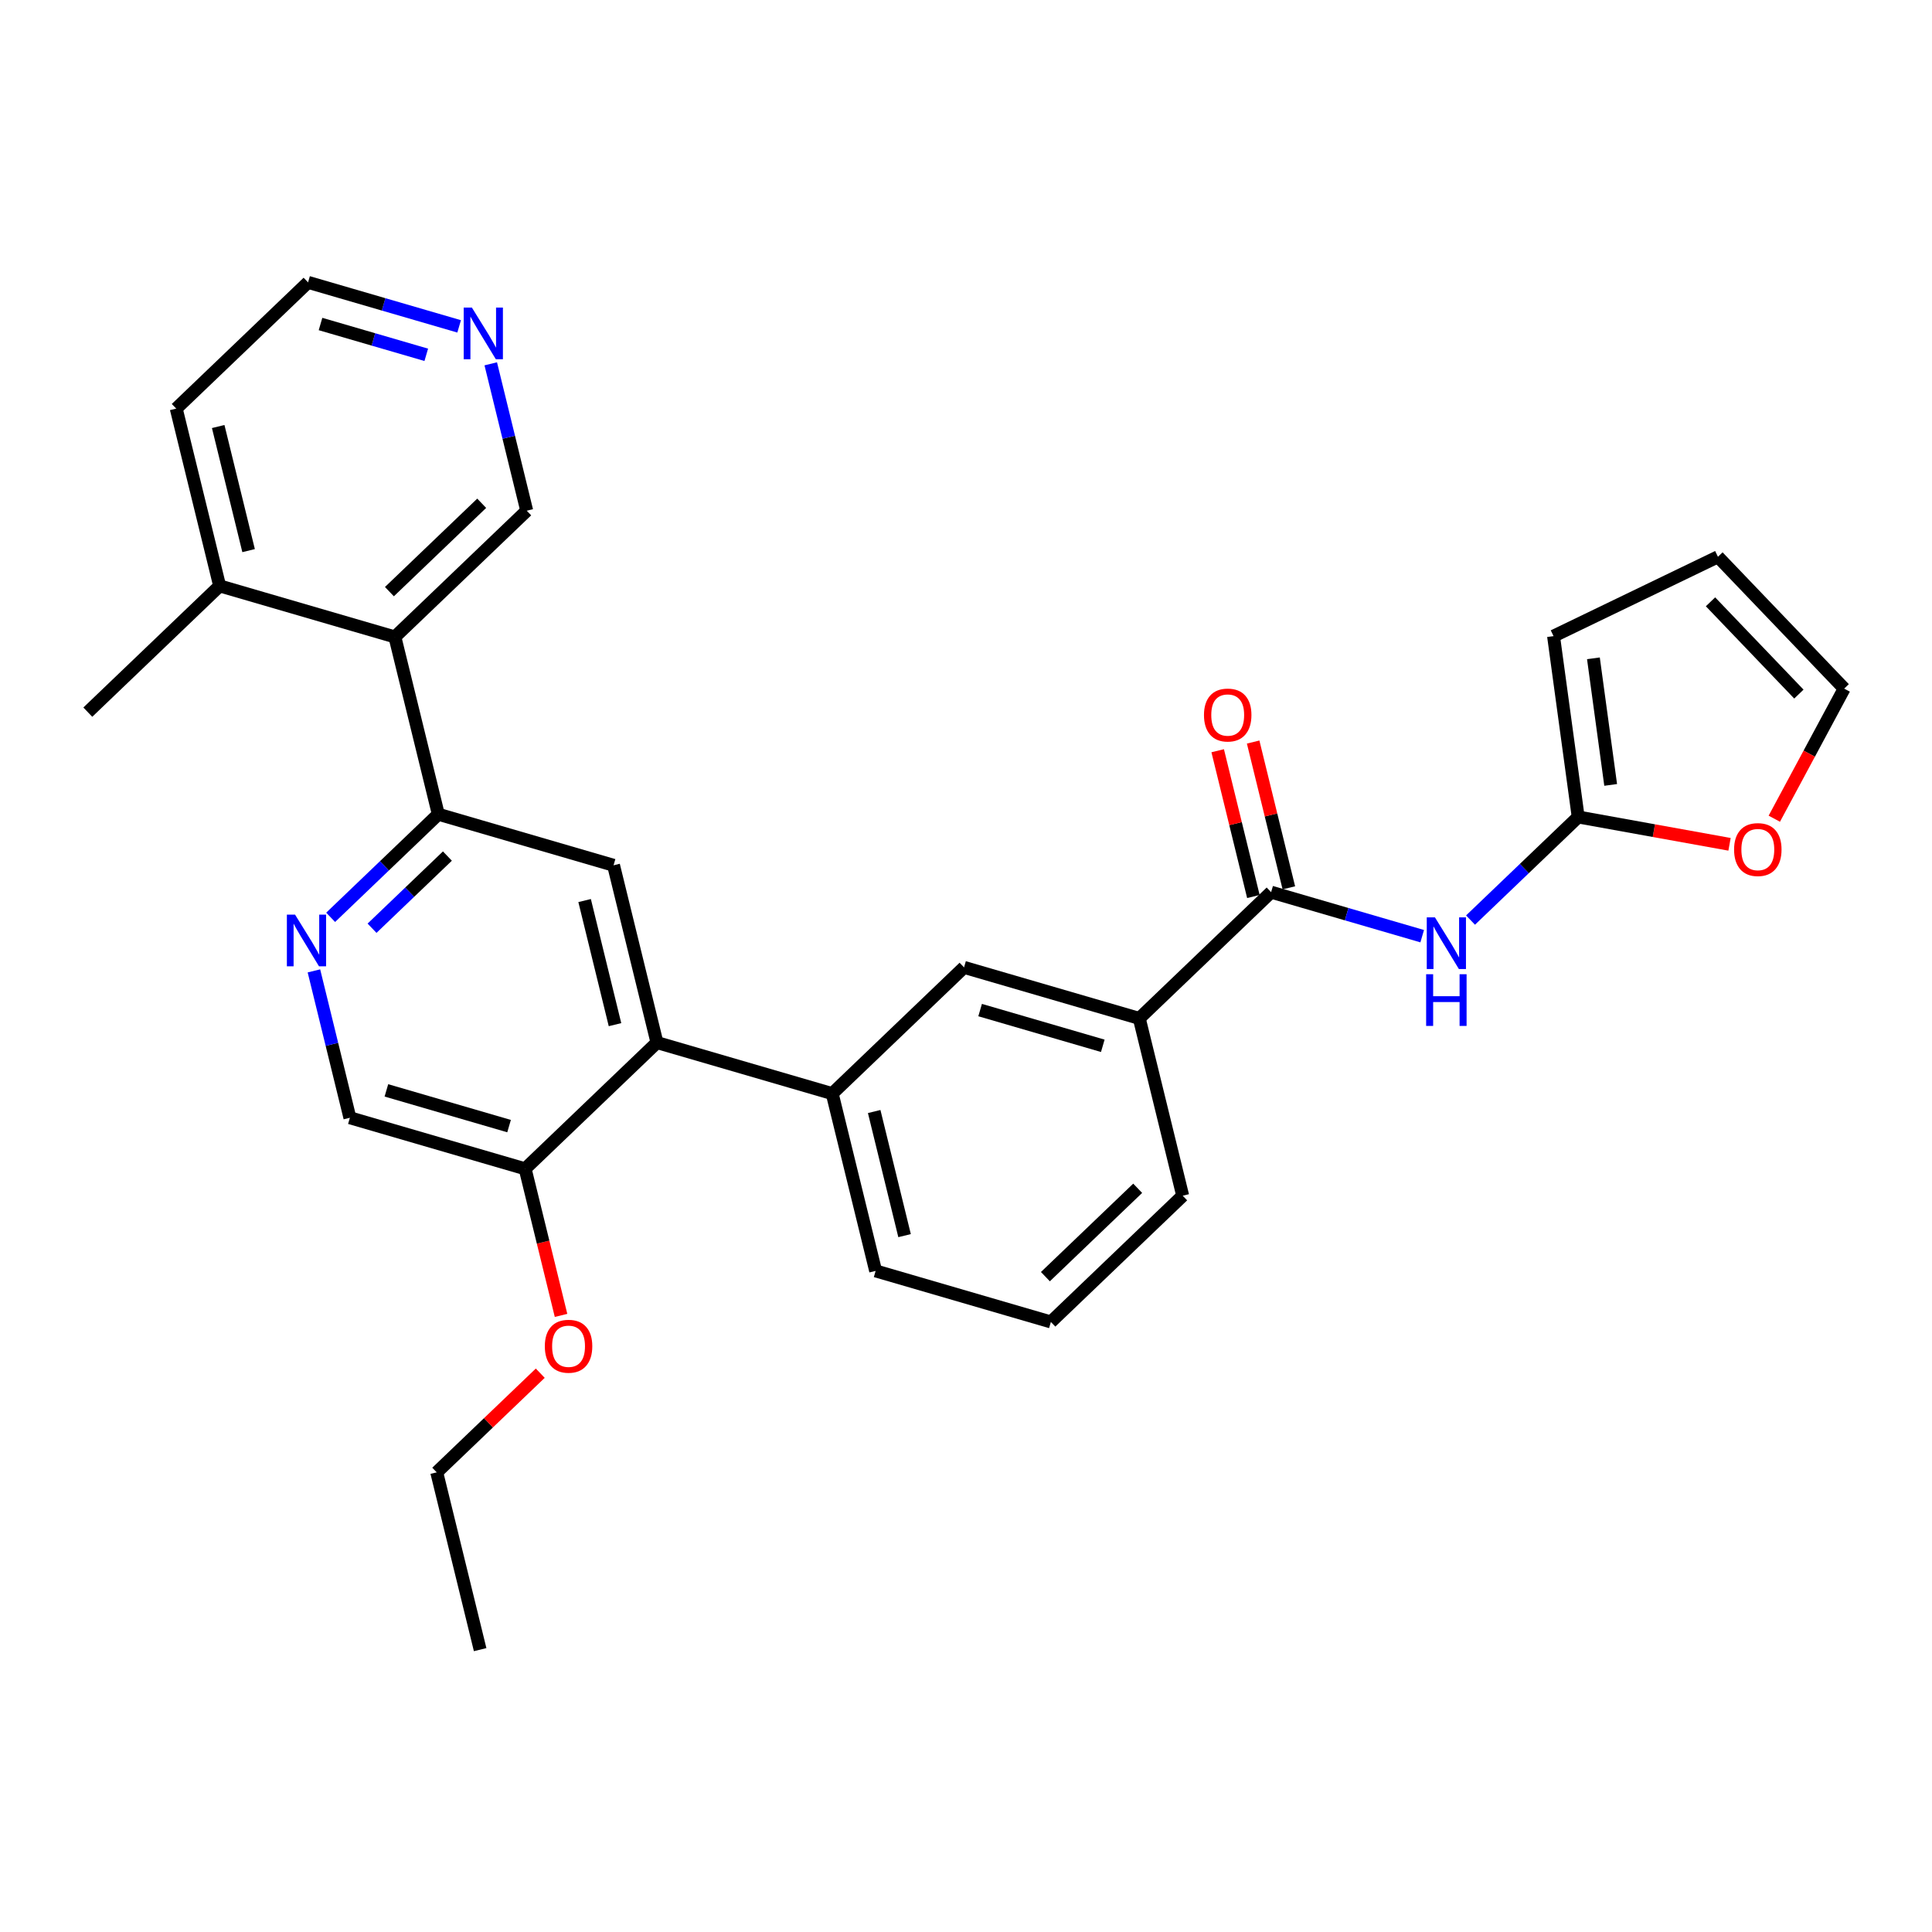 <?xml version='1.0' encoding='iso-8859-1'?>
<svg version='1.1' baseProfile='full'
              xmlns='http://www.w3.org/2000/svg'
                      xmlns:rdkit='http://www.rdkit.org/xml'
                      xmlns:xlink='http://www.w3.org/1999/xlink'
                  xml:space='preserve'
width='300px' height='300px' viewBox='0 0 300 300'>
<!-- END OF HEADER -->
<rect style='opacity:1.0;fill:#FFFFFF;stroke:none' width='300' height='300' x='0' y='0'> </rect>
<rect style='opacity:1.0;fill:#FFFFFF;stroke:none' width='300' height='300' x='0' y='0'> </rect>
<path class='bond-0 atom-0 atom-1' d='M 74.556,256.155 L 67.815,228.625' style='fill:none;fill-rule:evenodd;stroke:#000000;stroke-width:2.0px;stroke-linecap:butt;stroke-linejoin:miter;stroke-opacity:1' />
<path class='bond-1 atom-1 atom-2' d='M 67.815,228.625 L 75.853,220.927' style='fill:none;fill-rule:evenodd;stroke:#000000;stroke-width:2.0px;stroke-linecap:butt;stroke-linejoin:miter;stroke-opacity:1' />
<path class='bond-1 atom-1 atom-2' d='M 75.853,220.927 L 83.892,213.229' style='fill:none;fill-rule:evenodd;stroke:#FF0000;stroke-width:2.0px;stroke-linecap:butt;stroke-linejoin:miter;stroke-opacity:1' />
<path class='bond-2 atom-2 atom-3' d='M 87.118,204.255 L 84.331,192.874' style='fill:none;fill-rule:evenodd;stroke:#FF0000;stroke-width:2.0px;stroke-linecap:butt;stroke-linejoin:miter;stroke-opacity:1' />
<path class='bond-2 atom-2 atom-3' d='M 84.331,192.874 L 81.544,181.493' style='fill:none;fill-rule:evenodd;stroke:#000000;stroke-width:2.0px;stroke-linecap:butt;stroke-linejoin:miter;stroke-opacity:1' />
<path class='bond-3 atom-3 atom-4' d='M 81.544,181.493 L 54.331,173.566' style='fill:none;fill-rule:evenodd;stroke:#000000;stroke-width:2.0px;stroke-linecap:butt;stroke-linejoin:miter;stroke-opacity:1' />
<path class='bond-3 atom-3 atom-4' d='M 79.047,174.861 L 59.999,169.313' style='fill:none;fill-rule:evenodd;stroke:#000000;stroke-width:2.0px;stroke-linecap:butt;stroke-linejoin:miter;stroke-opacity:1' />
<path class='bond-29 atom-15 atom-3' d='M 102.014,161.89 L 81.544,181.493' style='fill:none;fill-rule:evenodd;stroke:#000000;stroke-width:2.0px;stroke-linecap:butt;stroke-linejoin:miter;stroke-opacity:1' />
<path class='bond-4 atom-4 atom-5' d='M 54.331,173.566 L 51.539,162.163' style='fill:none;fill-rule:evenodd;stroke:#000000;stroke-width:2.0px;stroke-linecap:butt;stroke-linejoin:miter;stroke-opacity:1' />
<path class='bond-4 atom-4 atom-5' d='M 51.539,162.163 L 48.746,150.759' style='fill:none;fill-rule:evenodd;stroke:#0000FF;stroke-width:2.0px;stroke-linecap:butt;stroke-linejoin:miter;stroke-opacity:1' />
<path class='bond-5 atom-5 atom-6' d='M 51.343,142.443 L 59.702,134.438' style='fill:none;fill-rule:evenodd;stroke:#0000FF;stroke-width:2.0px;stroke-linecap:butt;stroke-linejoin:miter;stroke-opacity:1' />
<path class='bond-5 atom-5 atom-6' d='M 59.702,134.438 L 68.06,126.434' style='fill:none;fill-rule:evenodd;stroke:#000000;stroke-width:2.0px;stroke-linecap:butt;stroke-linejoin:miter;stroke-opacity:1' />
<path class='bond-5 atom-5 atom-6' d='M 57.771,144.136 L 63.622,138.533' style='fill:none;fill-rule:evenodd;stroke:#0000FF;stroke-width:2.0px;stroke-linecap:butt;stroke-linejoin:miter;stroke-opacity:1' />
<path class='bond-5 atom-5 atom-6' d='M 63.622,138.533 L 69.473,132.929' style='fill:none;fill-rule:evenodd;stroke:#000000;stroke-width:2.0px;stroke-linecap:butt;stroke-linejoin:miter;stroke-opacity:1' />
<path class='bond-6 atom-6 atom-7' d='M 68.06,126.434 L 61.319,98.904' style='fill:none;fill-rule:evenodd;stroke:#000000;stroke-width:2.0px;stroke-linecap:butt;stroke-linejoin:miter;stroke-opacity:1' />
<path class='bond-13 atom-6 atom-14' d='M 68.06,126.434 L 95.272,134.36' style='fill:none;fill-rule:evenodd;stroke:#000000;stroke-width:2.0px;stroke-linecap:butt;stroke-linejoin:miter;stroke-opacity:1' />
<path class='bond-7 atom-7 atom-8' d='M 61.319,98.904 L 81.789,79.301' style='fill:none;fill-rule:evenodd;stroke:#000000;stroke-width:2.0px;stroke-linecap:butt;stroke-linejoin:miter;stroke-opacity:1' />
<path class='bond-7 atom-7 atom-8' d='M 60.469,91.87 L 74.798,78.147' style='fill:none;fill-rule:evenodd;stroke:#000000;stroke-width:2.0px;stroke-linecap:butt;stroke-linejoin:miter;stroke-opacity:1' />
<path class='bond-31 atom-12 atom-7' d='M 34.107,90.978 L 61.319,98.904' style='fill:none;fill-rule:evenodd;stroke:#000000;stroke-width:2.0px;stroke-linecap:butt;stroke-linejoin:miter;stroke-opacity:1' />
<path class='bond-8 atom-8 atom-9' d='M 81.789,79.301 L 78.997,67.897' style='fill:none;fill-rule:evenodd;stroke:#000000;stroke-width:2.0px;stroke-linecap:butt;stroke-linejoin:miter;stroke-opacity:1' />
<path class='bond-8 atom-8 atom-9' d='M 78.997,67.897 L 76.204,56.494' style='fill:none;fill-rule:evenodd;stroke:#0000FF;stroke-width:2.0px;stroke-linecap:butt;stroke-linejoin:miter;stroke-opacity:1' />
<path class='bond-9 atom-9 atom-10' d='M 71.295,50.679 L 59.565,47.262' style='fill:none;fill-rule:evenodd;stroke:#0000FF;stroke-width:2.0px;stroke-linecap:butt;stroke-linejoin:miter;stroke-opacity:1' />
<path class='bond-9 atom-9 atom-10' d='M 59.565,47.262 L 47.836,43.845' style='fill:none;fill-rule:evenodd;stroke:#000000;stroke-width:2.0px;stroke-linecap:butt;stroke-linejoin:miter;stroke-opacity:1' />
<path class='bond-9 atom-9 atom-10' d='M 66.191,55.096 L 57.98,52.704' style='fill:none;fill-rule:evenodd;stroke:#0000FF;stroke-width:2.0px;stroke-linecap:butt;stroke-linejoin:miter;stroke-opacity:1' />
<path class='bond-9 atom-9 atom-10' d='M 57.98,52.704 L 49.769,50.313' style='fill:none;fill-rule:evenodd;stroke:#000000;stroke-width:2.0px;stroke-linecap:butt;stroke-linejoin:miter;stroke-opacity:1' />
<path class='bond-10 atom-10 atom-11' d='M 47.836,43.845 L 27.365,63.448' style='fill:none;fill-rule:evenodd;stroke:#000000;stroke-width:2.0px;stroke-linecap:butt;stroke-linejoin:miter;stroke-opacity:1' />
<path class='bond-11 atom-11 atom-12' d='M 27.365,63.448 L 34.107,90.978' style='fill:none;fill-rule:evenodd;stroke:#000000;stroke-width:2.0px;stroke-linecap:butt;stroke-linejoin:miter;stroke-opacity:1' />
<path class='bond-11 atom-11 atom-12' d='M 33.882,66.23 L 38.602,85.5' style='fill:none;fill-rule:evenodd;stroke:#000000;stroke-width:2.0px;stroke-linecap:butt;stroke-linejoin:miter;stroke-opacity:1' />
<path class='bond-12 atom-12 atom-13' d='M 34.107,90.978 L 13.636,110.581' style='fill:none;fill-rule:evenodd;stroke:#000000;stroke-width:2.0px;stroke-linecap:butt;stroke-linejoin:miter;stroke-opacity:1' />
<path class='bond-14 atom-14 atom-15' d='M 95.272,134.36 L 102.014,161.89' style='fill:none;fill-rule:evenodd;stroke:#000000;stroke-width:2.0px;stroke-linecap:butt;stroke-linejoin:miter;stroke-opacity:1' />
<path class='bond-14 atom-14 atom-15' d='M 90.778,139.838 L 95.497,159.108' style='fill:none;fill-rule:evenodd;stroke:#000000;stroke-width:2.0px;stroke-linecap:butt;stroke-linejoin:miter;stroke-opacity:1' />
<path class='bond-15 atom-15 atom-16' d='M 102.014,161.89 L 129.226,169.816' style='fill:none;fill-rule:evenodd;stroke:#000000;stroke-width:2.0px;stroke-linecap:butt;stroke-linejoin:miter;stroke-opacity:1' />
<path class='bond-16 atom-16 atom-17' d='M 129.226,169.816 L 135.968,197.345' style='fill:none;fill-rule:evenodd;stroke:#000000;stroke-width:2.0px;stroke-linecap:butt;stroke-linejoin:miter;stroke-opacity:1' />
<path class='bond-16 atom-16 atom-17' d='M 135.743,172.597 L 140.462,191.868' style='fill:none;fill-rule:evenodd;stroke:#000000;stroke-width:2.0px;stroke-linecap:butt;stroke-linejoin:miter;stroke-opacity:1' />
<path class='bond-30 atom-29 atom-16' d='M 149.696,150.213 L 129.226,169.816' style='fill:none;fill-rule:evenodd;stroke:#000000;stroke-width:2.0px;stroke-linecap:butt;stroke-linejoin:miter;stroke-opacity:1' />
<path class='bond-17 atom-17 atom-18' d='M 135.968,197.345 L 163.18,205.272' style='fill:none;fill-rule:evenodd;stroke:#000000;stroke-width:2.0px;stroke-linecap:butt;stroke-linejoin:miter;stroke-opacity:1' />
<path class='bond-18 atom-18 atom-19' d='M 163.18,205.272 L 183.65,185.669' style='fill:none;fill-rule:evenodd;stroke:#000000;stroke-width:2.0px;stroke-linecap:butt;stroke-linejoin:miter;stroke-opacity:1' />
<path class='bond-18 atom-18 atom-19' d='M 162.33,198.237 L 176.659,184.515' style='fill:none;fill-rule:evenodd;stroke:#000000;stroke-width:2.0px;stroke-linecap:butt;stroke-linejoin:miter;stroke-opacity:1' />
<path class='bond-19 atom-19 atom-20' d='M 183.65,185.669 L 176.908,158.139' style='fill:none;fill-rule:evenodd;stroke:#000000;stroke-width:2.0px;stroke-linecap:butt;stroke-linejoin:miter;stroke-opacity:1' />
<path class='bond-20 atom-20 atom-21' d='M 176.908,158.139 L 197.379,138.536' style='fill:none;fill-rule:evenodd;stroke:#000000;stroke-width:2.0px;stroke-linecap:butt;stroke-linejoin:miter;stroke-opacity:1' />
<path class='bond-28 atom-20 atom-29' d='M 176.908,158.139 L 149.696,150.213' style='fill:none;fill-rule:evenodd;stroke:#000000;stroke-width:2.0px;stroke-linecap:butt;stroke-linejoin:miter;stroke-opacity:1' />
<path class='bond-28 atom-20 atom-29' d='M 171.241,162.393 L 152.193,156.844' style='fill:none;fill-rule:evenodd;stroke:#000000;stroke-width:2.0px;stroke-linecap:butt;stroke-linejoin:miter;stroke-opacity:1' />
<path class='bond-21 atom-21 atom-22' d='M 200.132,137.862 L 197.36,126.543' style='fill:none;fill-rule:evenodd;stroke:#000000;stroke-width:2.0px;stroke-linecap:butt;stroke-linejoin:miter;stroke-opacity:1' />
<path class='bond-21 atom-21 atom-22' d='M 197.36,126.543 L 194.588,115.224' style='fill:none;fill-rule:evenodd;stroke:#FF0000;stroke-width:2.0px;stroke-linecap:butt;stroke-linejoin:miter;stroke-opacity:1' />
<path class='bond-21 atom-21 atom-22' d='M 194.626,139.21 L 191.854,127.891' style='fill:none;fill-rule:evenodd;stroke:#000000;stroke-width:2.0px;stroke-linecap:butt;stroke-linejoin:miter;stroke-opacity:1' />
<path class='bond-21 atom-21 atom-22' d='M 191.854,127.891 L 189.082,116.573' style='fill:none;fill-rule:evenodd;stroke:#FF0000;stroke-width:2.0px;stroke-linecap:butt;stroke-linejoin:miter;stroke-opacity:1' />
<path class='bond-22 atom-21 atom-23' d='M 197.379,138.536 L 209.109,141.953' style='fill:none;fill-rule:evenodd;stroke:#000000;stroke-width:2.0px;stroke-linecap:butt;stroke-linejoin:miter;stroke-opacity:1' />
<path class='bond-22 atom-21 atom-23' d='M 209.109,141.953 L 220.838,145.369' style='fill:none;fill-rule:evenodd;stroke:#0000FF;stroke-width:2.0px;stroke-linecap:butt;stroke-linejoin:miter;stroke-opacity:1' />
<path class='bond-23 atom-23 atom-24' d='M 228.343,142.869 L 236.702,134.864' style='fill:none;fill-rule:evenodd;stroke:#0000FF;stroke-width:2.0px;stroke-linecap:butt;stroke-linejoin:miter;stroke-opacity:1' />
<path class='bond-23 atom-23 atom-24' d='M 236.702,134.864 L 245.061,126.859' style='fill:none;fill-rule:evenodd;stroke:#000000;stroke-width:2.0px;stroke-linecap:butt;stroke-linejoin:miter;stroke-opacity:1' />
<path class='bond-24 atom-24 atom-25' d='M 245.061,126.859 L 241.234,98.776' style='fill:none;fill-rule:evenodd;stroke:#000000;stroke-width:2.0px;stroke-linecap:butt;stroke-linejoin:miter;stroke-opacity:1' />
<path class='bond-24 atom-24 atom-25' d='M 250.104,121.881 L 247.425,102.223' style='fill:none;fill-rule:evenodd;stroke:#000000;stroke-width:2.0px;stroke-linecap:butt;stroke-linejoin:miter;stroke-opacity:1' />
<path class='bond-32 atom-28 atom-24' d='M 268.56,131.104 L 256.81,128.982' style='fill:none;fill-rule:evenodd;stroke:#FF0000;stroke-width:2.0px;stroke-linecap:butt;stroke-linejoin:miter;stroke-opacity:1' />
<path class='bond-32 atom-28 atom-24' d='M 256.81,128.982 L 245.061,126.859' style='fill:none;fill-rule:evenodd;stroke:#000000;stroke-width:2.0px;stroke-linecap:butt;stroke-linejoin:miter;stroke-opacity:1' />
<path class='bond-25 atom-25 atom-26' d='M 241.234,98.776 L 266.761,86.458' style='fill:none;fill-rule:evenodd;stroke:#000000;stroke-width:2.0px;stroke-linecap:butt;stroke-linejoin:miter;stroke-opacity:1' />
<path class='bond-26 atom-26 atom-27' d='M 266.761,86.458 L 286.364,106.928' style='fill:none;fill-rule:evenodd;stroke:#000000;stroke-width:2.0px;stroke-linecap:butt;stroke-linejoin:miter;stroke-opacity:1' />
<path class='bond-26 atom-26 atom-27' d='M 265.607,93.449 L 279.329,107.778' style='fill:none;fill-rule:evenodd;stroke:#000000;stroke-width:2.0px;stroke-linecap:butt;stroke-linejoin:miter;stroke-opacity:1' />
<path class='bond-27 atom-27 atom-28' d='M 286.364,106.928 L 280.938,117.029' style='fill:none;fill-rule:evenodd;stroke:#000000;stroke-width:2.0px;stroke-linecap:butt;stroke-linejoin:miter;stroke-opacity:1' />
<path class='bond-27 atom-27 atom-28' d='M 280.938,117.029 L 275.513,127.13' style='fill:none;fill-rule:evenodd;stroke:#FF0000;stroke-width:2.0px;stroke-linecap:butt;stroke-linejoin:miter;stroke-opacity:1' />
<path  class='atom-2' d='M 84.601 209.045
Q 84.601 207.117, 85.553 206.04
Q 86.505 204.963, 88.285 204.963
Q 90.065 204.963, 91.017 206.04
Q 91.97 207.117, 91.97 209.045
Q 91.97 210.995, 91.006 212.106
Q 90.042 213.206, 88.285 213.206
Q 86.516 213.206, 85.553 212.106
Q 84.601 211.006, 84.601 209.045
M 88.285 212.299
Q 89.51 212.299, 90.167 211.482
Q 90.836 210.655, 90.836 209.045
Q 90.836 207.469, 90.167 206.675
Q 89.51 205.87, 88.285 205.87
Q 87.061 205.87, 86.392 206.664
Q 85.734 207.458, 85.734 209.045
Q 85.734 210.666, 86.392 211.482
Q 87.061 212.299, 88.285 212.299
' fill='#FF0000'/>
<path  class='atom-5' d='M 45.816 142.023
L 48.446 146.275
Q 48.707 146.694, 49.126 147.454
Q 49.546 148.214, 49.568 148.259
L 49.568 142.023
L 50.634 142.023
L 50.634 150.05
L 49.534 150.05
L 46.711 145.402
Q 46.383 144.858, 46.031 144.234
Q 45.691 143.611, 45.589 143.418
L 45.589 150.05
L 44.546 150.05
L 44.546 142.023
L 45.816 142.023
' fill='#0000FF'/>
<path  class='atom-9' d='M 73.273 47.758
L 75.904 52.01
Q 76.164 52.429, 76.584 53.189
Q 77.003 53.948, 77.026 53.994
L 77.026 47.758
L 78.092 47.758
L 78.092 55.785
L 76.992 55.785
L 74.169 51.137
Q 73.84 50.593, 73.489 49.969
Q 73.149 49.346, 73.047 49.153
L 73.047 55.785
L 72.004 55.785
L 72.004 47.758
L 73.273 47.758
' fill='#0000FF'/>
<path  class='atom-22' d='M 186.953 111.029
Q 186.953 109.102, 187.905 108.025
Q 188.857 106.948, 190.637 106.948
Q 192.417 106.948, 193.37 108.025
Q 194.322 109.102, 194.322 111.029
Q 194.322 112.979, 193.358 114.09
Q 192.395 115.19, 190.637 115.19
Q 188.869 115.19, 187.905 114.09
Q 186.953 112.991, 186.953 111.029
M 190.637 114.283
Q 191.862 114.283, 192.519 113.467
Q 193.188 112.639, 193.188 111.029
Q 193.188 109.453, 192.519 108.66
Q 191.862 107.855, 190.637 107.855
Q 189.413 107.855, 188.744 108.648
Q 188.086 109.442, 188.086 111.029
Q 188.086 112.65, 188.744 113.467
Q 189.413 114.283, 190.637 114.283
' fill='#FF0000'/>
<path  class='atom-23' d='M 222.817 142.449
L 225.447 146.7
Q 225.708 147.12, 226.127 147.88
Q 226.547 148.639, 226.569 148.684
L 226.569 142.449
L 227.635 142.449
L 227.635 150.476
L 226.535 150.476
L 223.712 145.827
Q 223.383 145.283, 223.032 144.66
Q 222.692 144.036, 222.59 143.843
L 222.59 150.476
L 221.547 150.476
L 221.547 142.449
L 222.817 142.449
' fill='#0000FF'/>
<path  class='atom-23' d='M 221.45 151.278
L 222.539 151.278
L 222.539 154.691
L 226.643 154.691
L 226.643 151.278
L 227.731 151.278
L 227.731 159.305
L 226.643 159.305
L 226.643 155.598
L 222.539 155.598
L 222.539 159.305
L 221.45 159.305
L 221.45 151.278
' fill='#0000FF'/>
<path  class='atom-28' d='M 269.268 131.92
Q 269.268 129.993, 270.221 128.916
Q 271.173 127.839, 272.953 127.839
Q 274.733 127.839, 275.685 128.916
Q 276.637 129.993, 276.637 131.92
Q 276.637 133.87, 275.674 134.981
Q 274.71 136.081, 272.953 136.081
Q 271.184 136.081, 270.221 134.981
Q 269.268 133.882, 269.268 131.92
M 272.953 135.174
Q 274.177 135.174, 274.835 134.358
Q 275.504 133.53, 275.504 131.92
Q 275.504 130.345, 274.835 129.551
Q 274.177 128.746, 272.953 128.746
Q 271.728 128.746, 271.059 129.54
Q 270.402 130.333, 270.402 131.92
Q 270.402 133.542, 271.059 134.358
Q 271.728 135.174, 272.953 135.174
' fill='#FF0000'/>
</svg>
